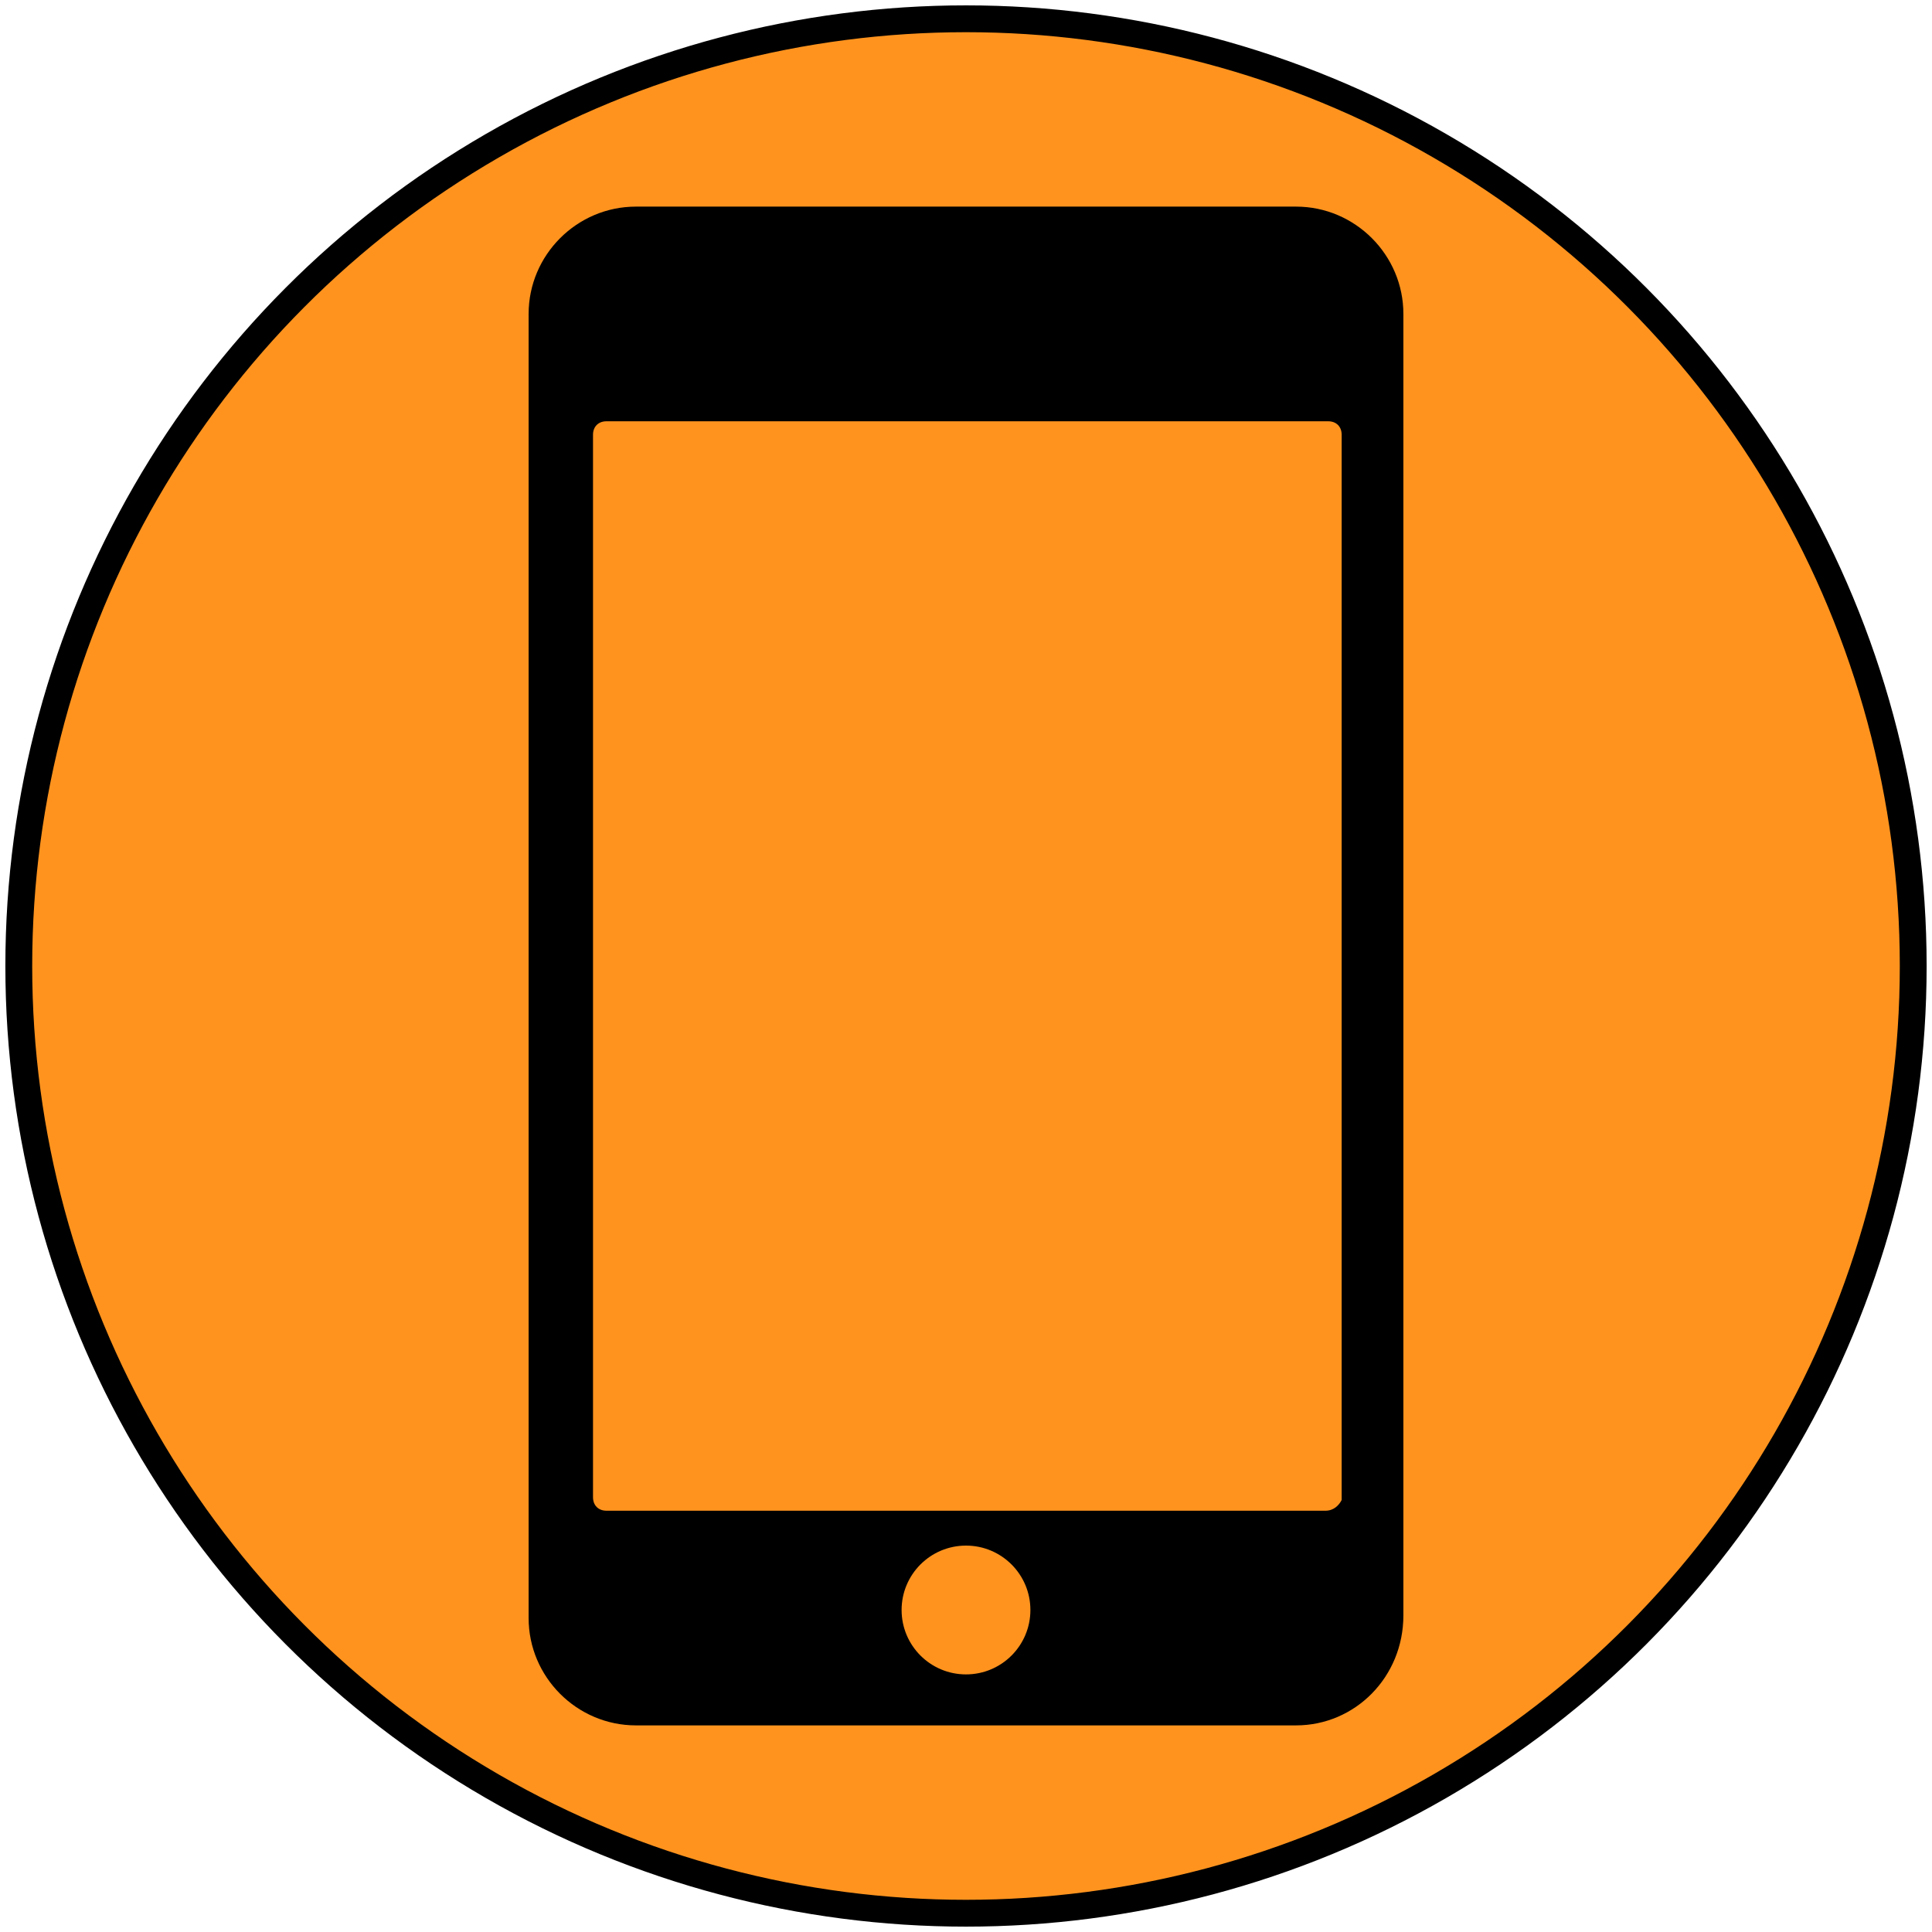 <?xml version="1.0" encoding="utf-8"?>
<!-- Generator: Adobe Illustrator 19.1.0, SVG Export Plug-In . SVG Version: 6.00 Build 0)  -->
<svg version="1.1" id="圖層_1" xmlns="http://www.w3.org/2000/svg" xmlns:xlink="http://www.w3.org/1999/xlink" x="0px" y="0px"
	 viewBox="0 0 72 72" style="enable-background:new 0 0 72 72;" xml:space="preserve">
<style type="text/css">
	.st0{fill:#FF931E;stroke:#000000;stroke-miterlimit:10;}
	.st1{fill:#FF931E;}
</style>
<circle class="st0" cx="36" cy="36" r="35.3"/>
<path d="M48.3,64.3H23.7c-2.2,0-4-1.8-4-4V11.7c0-2.2,1.8-4,4-4h24.6c2.2,0,4,1.8,4,4v48.5C52.3,62.5,50.5,64.3,48.3,64.3z"/>
<path class="st1" d="M49.4,56.3H22.6c-0.3,0-0.5-0.2-0.5-0.5V16.2c0-0.3,0.2-0.5,0.5-0.5h26.9c0.3,0,0.5,0.2,0.5,0.5v39.7
	C49.9,56.1,49.7,56.3,49.4,56.3z"/>
<circle class="st1" cx="36" cy="60" r="2.4"/>
</svg>

